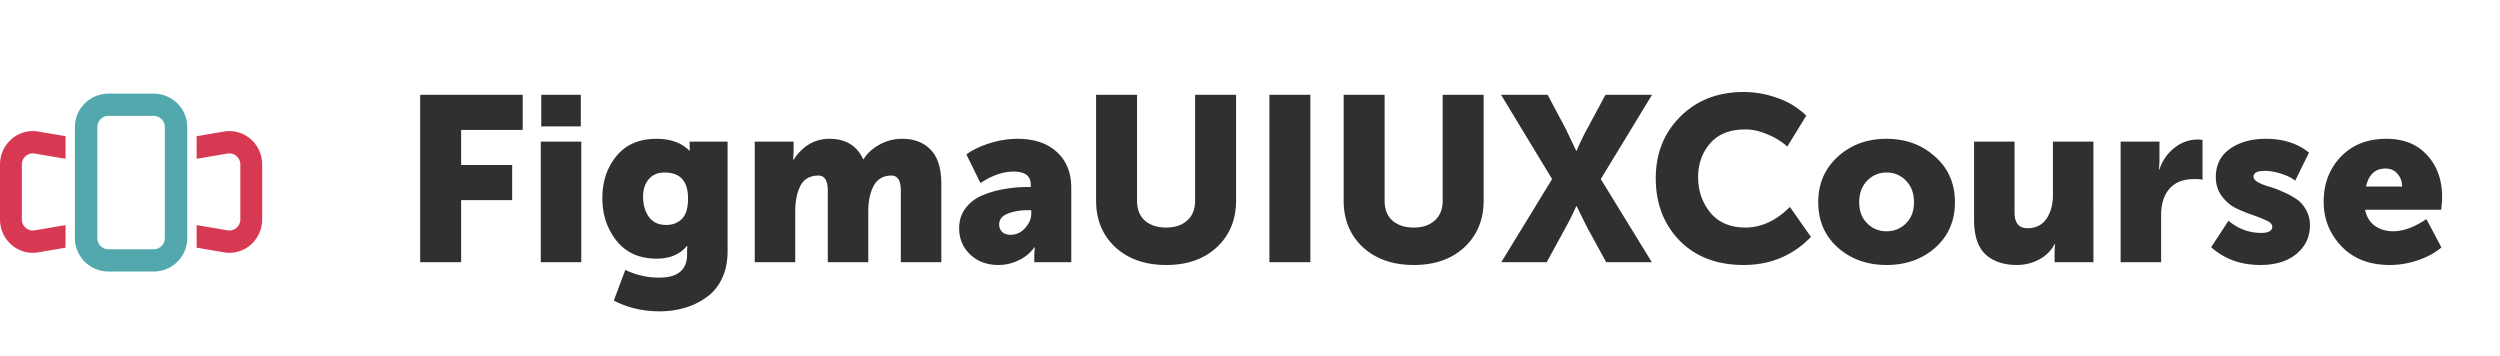 <svg xmlns="http://www.w3.org/2000/svg" width="267" height="38" fill="none"><path fill="#303030" d="M44.875 28V10.125h10.95v3.75H49.25v3.75h5.45v3.75h-5.45V28h-4.375Zm12.93-14.5v-3.375h4.226V13.5h-4.225Zm-.05 14.5V15.125h4.326V28h-4.325Zm9.027.825a8.196 8.196 0 0 0 3.625.825c1.984 0 2.975-.825 2.975-2.475v-.425l.025-.475h-.05c-.75.9-1.825 1.35-3.225 1.35-1.833 0-3.258-.633-4.275-1.9-1.016-1.267-1.525-2.792-1.525-4.575 0-1.767.5-3.258 1.5-4.475 1-1.233 2.425-1.85 4.275-1.85 1.5 0 2.667.417 3.5 1.25h.075a1.83 1.83 0 0 1-.025-.3v-.65h4.05v11.7c0 1.133-.208 2.125-.625 2.975-.416.85-.983 1.517-1.7 2-.716.5-1.491.867-2.325 1.1a9.517 9.517 0 0 1-2.625.35c-1.783 0-3.408-.383-4.875-1.15l1.225-3.275Zm1.9-7.825c0 .867.209 1.592.625 2.175.417.567 1.034.85 1.85.85.667 0 1.217-.208 1.65-.625.45-.433.675-1.167.675-2.2 0-1.85-.833-2.775-2.5-2.775-.733 0-1.3.242-1.7.725-.4.467-.6 1.083-.6 1.85Zm11.925 7V15.125h4.15v1.125l-.05.8h.05c.984-1.483 2.259-2.225 3.825-2.225 1.734 0 2.934.725 3.6 2.175h.05c.367-.6.917-1.108 1.65-1.525a4.86 4.86 0 0 1 2.475-.65c1.267 0 2.275.383 3.025 1.15.767.767 1.15 1.992 1.15 3.675V28h-4.325v-7.625c0-1.083-.333-1.625-1-1.625-.866 0-1.5.367-1.9 1.1-.383.717-.575 1.617-.575 2.7V28h-4.325v-7.625c0-1.083-.333-1.625-1-1.625-.9 0-1.541.367-1.925 1.1-.366.733-.55 1.633-.55 2.7V28h-4.325Zm21.83-3.625c0-.817.225-1.525.675-2.125a4.297 4.297 0 0 1 1.775-1.375c.75-.317 1.525-.542 2.325-.675.8-.15 1.633-.225 2.5-.225h.375v-.225c0-.95-.609-1.425-1.825-1.425-1.134 0-2.317.408-3.55 1.225l-1.5-3.05c.583-.45 1.383-.842 2.4-1.175a9.897 9.897 0 0 1 3.05-.5c1.783 0 3.183.467 4.2 1.4 1.033.933 1.55 2.217 1.55 3.85V28h-3.95v-.775l.05-.8h-.05a4.267 4.267 0 0 1-1.675 1.375c-.684.333-1.4.5-2.15.5-1.234 0-2.242-.375-3.025-1.125-.784-.75-1.175-1.683-1.175-2.8Zm4.275-.4c0 .317.108.583.325.8.216.2.516.3.9.3.6 0 1.116-.242 1.55-.725.433-.483.65-1 .65-1.55v-.35h-.4c-.8 0-1.509.125-2.125.375-.6.233-.9.617-.9 1.15Zm10.351-2.55v-11.3h4.375v11.3c0 .917.275 1.625.825 2.125.566.5 1.325.75 2.275.75s1.7-.25 2.25-.75c.566-.5.85-1.208.85-2.125v-11.3h4.375v11.3c0 2.033-.684 3.692-2.05 4.975-1.367 1.267-3.167 1.9-5.4 1.9-2.25 0-4.067-.633-5.45-1.9-1.367-1.283-2.05-2.942-2.05-4.975ZM135.573 28V10.125h4.375V28h-4.375Zm7.93-6.575v-11.3h4.375v11.3c0 .917.275 1.625.825 2.125.567.5 1.325.75 2.275.75s1.7-.25 2.25-.75c.567-.5.85-1.208.85-2.125v-11.3h4.375v11.3c0 2.033-.683 3.692-2.05 4.975-1.367 1.267-3.167 1.9-5.4 1.9-2.25 0-4.067-.633-5.45-1.9-1.367-1.283-2.05-2.942-2.05-4.975ZM160.339 28l5.425-8.875-5.45-9h4.975l1.95 3.675 1.1 2.3h.05c.316-.767.683-1.533 1.1-2.3l1.975-3.675h4.975l-5.475 9 5.45 8.875h-4.875l-2.05-3.75-1.1-2.225h-.05a25.252 25.252 0 0 1-1.1 2.225l-2.05 3.75h-4.85Zm16.496-8.975c0-2.633.875-4.825 2.625-6.575 1.767-1.75 4.017-2.625 6.75-2.625 1.25 0 2.467.217 3.65.65a8.17 8.17 0 0 1 3.05 1.875l-2.025 3.3a7.336 7.336 0 0 0-2.125-1.3c-.8-.35-1.583-.525-2.35-.525-1.667 0-2.925.5-3.775 1.5-.85.983-1.275 2.183-1.275 3.6 0 1.45.433 2.708 1.3 3.775.883 1.067 2.133 1.6 3.75 1.6 1.7 0 3.283-.733 4.75-2.2l2.25 3.2c-1.933 2-4.333 3-7.2 3-2.833 0-5.108-.867-6.825-2.6-1.7-1.75-2.55-3.975-2.55-6.675Zm19.454 7.425c-1.4-1.25-2.1-2.867-2.1-4.85 0-1.983.7-3.608 2.1-4.875 1.4-1.267 3.125-1.9 5.175-1.9 2.067 0 3.8.633 5.2 1.9 1.417 1.25 2.125 2.875 2.125 4.875 0 1.983-.7 3.6-2.1 4.85-1.4 1.233-3.133 1.85-5.2 1.85s-3.8-.617-5.2-1.85Zm2.275-4.85c0 .933.283 1.683.85 2.25s1.258.85 2.075.85c.817 0 1.508-.283 2.075-.85.567-.567.85-1.317.85-2.25 0-.95-.283-1.717-.85-2.3a2.783 2.783 0 0 0-2.075-.875c-.817 0-1.508.292-2.075.875-.567.583-.85 1.35-.85 2.3Zm12.265 1.875v-8.35h4.325v7.55c0 1.133.458 1.7 1.375 1.7.883 0 1.558-.333 2.025-1 .467-.683.7-1.533.7-2.55v-5.7h4.325V28h-4.15v-1.125l.05-.8h-.05c-.35.683-.892 1.225-1.625 1.625-.733.4-1.533.6-2.4.6-1.4 0-2.517-.375-3.35-1.125-.817-.767-1.225-2-1.225-3.7ZM226.481 28V15.125h4.15V17.3l-.05.8h.05c.284-.9.8-1.658 1.55-2.275.767-.617 1.617-.925 2.55-.925.134 0 .3.017.5.05v4.25c-.15-.05-.441-.075-.875-.075-1.166 0-2.05.342-2.65 1.025-.6.683-.9 1.633-.9 2.85v5h-4.325Zm9.67-1.6 1.85-2.825c1.033.867 2.2 1.3 3.5 1.3.783 0 1.175-.225 1.175-.675 0-.25-.209-.467-.625-.65-.417-.2-.917-.4-1.5-.6-.584-.2-1.175-.442-1.775-.725a4.272 4.272 0 0 1-1.5-1.3c-.417-.567-.625-1.242-.625-2.025 0-1.283.5-2.283 1.5-3 1.016-.717 2.3-1.075 3.85-1.075 1.85 0 3.383.492 4.6 1.475l-1.475 3c-.367-.3-.867-.55-1.5-.75-.617-.2-1.2-.3-1.75-.3-.8 0-1.2.208-1.2.625 0 .2.15.392.45.575.3.167.666.317 1.1.45.45.117.933.292 1.45.525a8.503 8.503 0 0 1 1.45.75c.45.267.825.658 1.125 1.175.3.5.45 1.075.45 1.725 0 1.233-.484 2.25-1.45 3.05-.95.783-2.234 1.175-3.85 1.175-2.084 0-3.834-.633-5.25-1.9Zm12.017-4.85c0-1.933.609-3.533 1.825-4.8 1.217-1.283 2.842-1.925 4.875-1.925 1.85 0 3.3.583 4.35 1.75 1.067 1.15 1.6 2.642 1.6 4.475 0 .3-.033.75-.1 1.35h-8.125c.15.75.5 1.325 1.05 1.725.567.383 1.217.575 1.95.575 1.067 0 2.25-.433 3.55-1.3l1.6 3.025c-.683.583-1.525 1.042-2.525 1.375a9.22 9.22 0 0 1-2.975.5c-2.183 0-3.908-.667-5.175-2-1.266-1.333-1.9-2.917-1.9-4.75Zm4.525-1.625h3.85c0-.55-.166-1.008-.5-1.375-.316-.367-.741-.55-1.275-.55-1.1 0-1.791.642-2.075 1.925Z"/><path fill="#53A8AE" fill-rule="evenodd" d="M16.4 12.375h-4.8c-.318 0-.623.125-.848.348a1.181 1.181 0 0 0-.352.84v11.875c0 .314.126.617.351.84.226.222.53.347.849.347h4.8c.318 0 .624-.125.849-.348.225-.223.351-.525.351-.84V13.563a1.18 1.18 0 0 0-.352-.84 1.206 1.206 0 0 0-.848-.347ZM11.6 10a3.62 3.62 0 0 0-2.546 1.043A3.544 3.544 0 0 0 8 13.563v11.875c0 .944.38 1.85 1.054 2.519A3.62 3.62 0 0 0 11.6 29h4.8a3.62 3.62 0 0 0 2.546-1.043A3.544 3.544 0 0 0 20 25.437V13.563c0-.944-.38-1.85-1.054-2.519A3.62 3.62 0 0 0 16.4 10h-4.8Z" clip-rule="evenodd"/><path fill="#D73952" d="m7 14.546-2.925-.497a3.43 3.43 0 0 0-1.504.08 3.47 3.47 0 0 0-1.333.717A3.615 3.615 0 0 0 0 17.571v5.855c0 .52.11 1.032.324 1.503.214.47.525.889.913 1.224.388.335.843.58 1.333.719a3.43 3.43 0 0 0 1.505.08l2.925-.5V24.04l-3.309.562a1.145 1.145 0 0 1-.945-.266 1.188 1.188 0 0 1-.413-.907v-5.856a1.211 1.211 0 0 1 .412-.909 1.158 1.158 0 0 1 .946-.266L7 16.96v-2.414Zm14 0 2.925-.497a3.43 3.43 0 0 1 1.505.08c.49.137.944.382 1.332.717.388.335.7.753.913 1.223.214.471.325.983.325 1.502v5.855c0 .52-.11 1.032-.324 1.503-.214.47-.525.889-.913 1.224-.388.335-.843.58-1.333.719a3.43 3.43 0 0 1-1.505.08l-2.925-.5V24.04l3.309.562a1.145 1.145 0 0 0 .945-.266 1.188 1.188 0 0 0 .413-.907v-5.856a1.212 1.212 0 0 0-.413-.909 1.158 1.158 0 0 0-.945-.266L21 16.96v-2.414Z"/></svg>